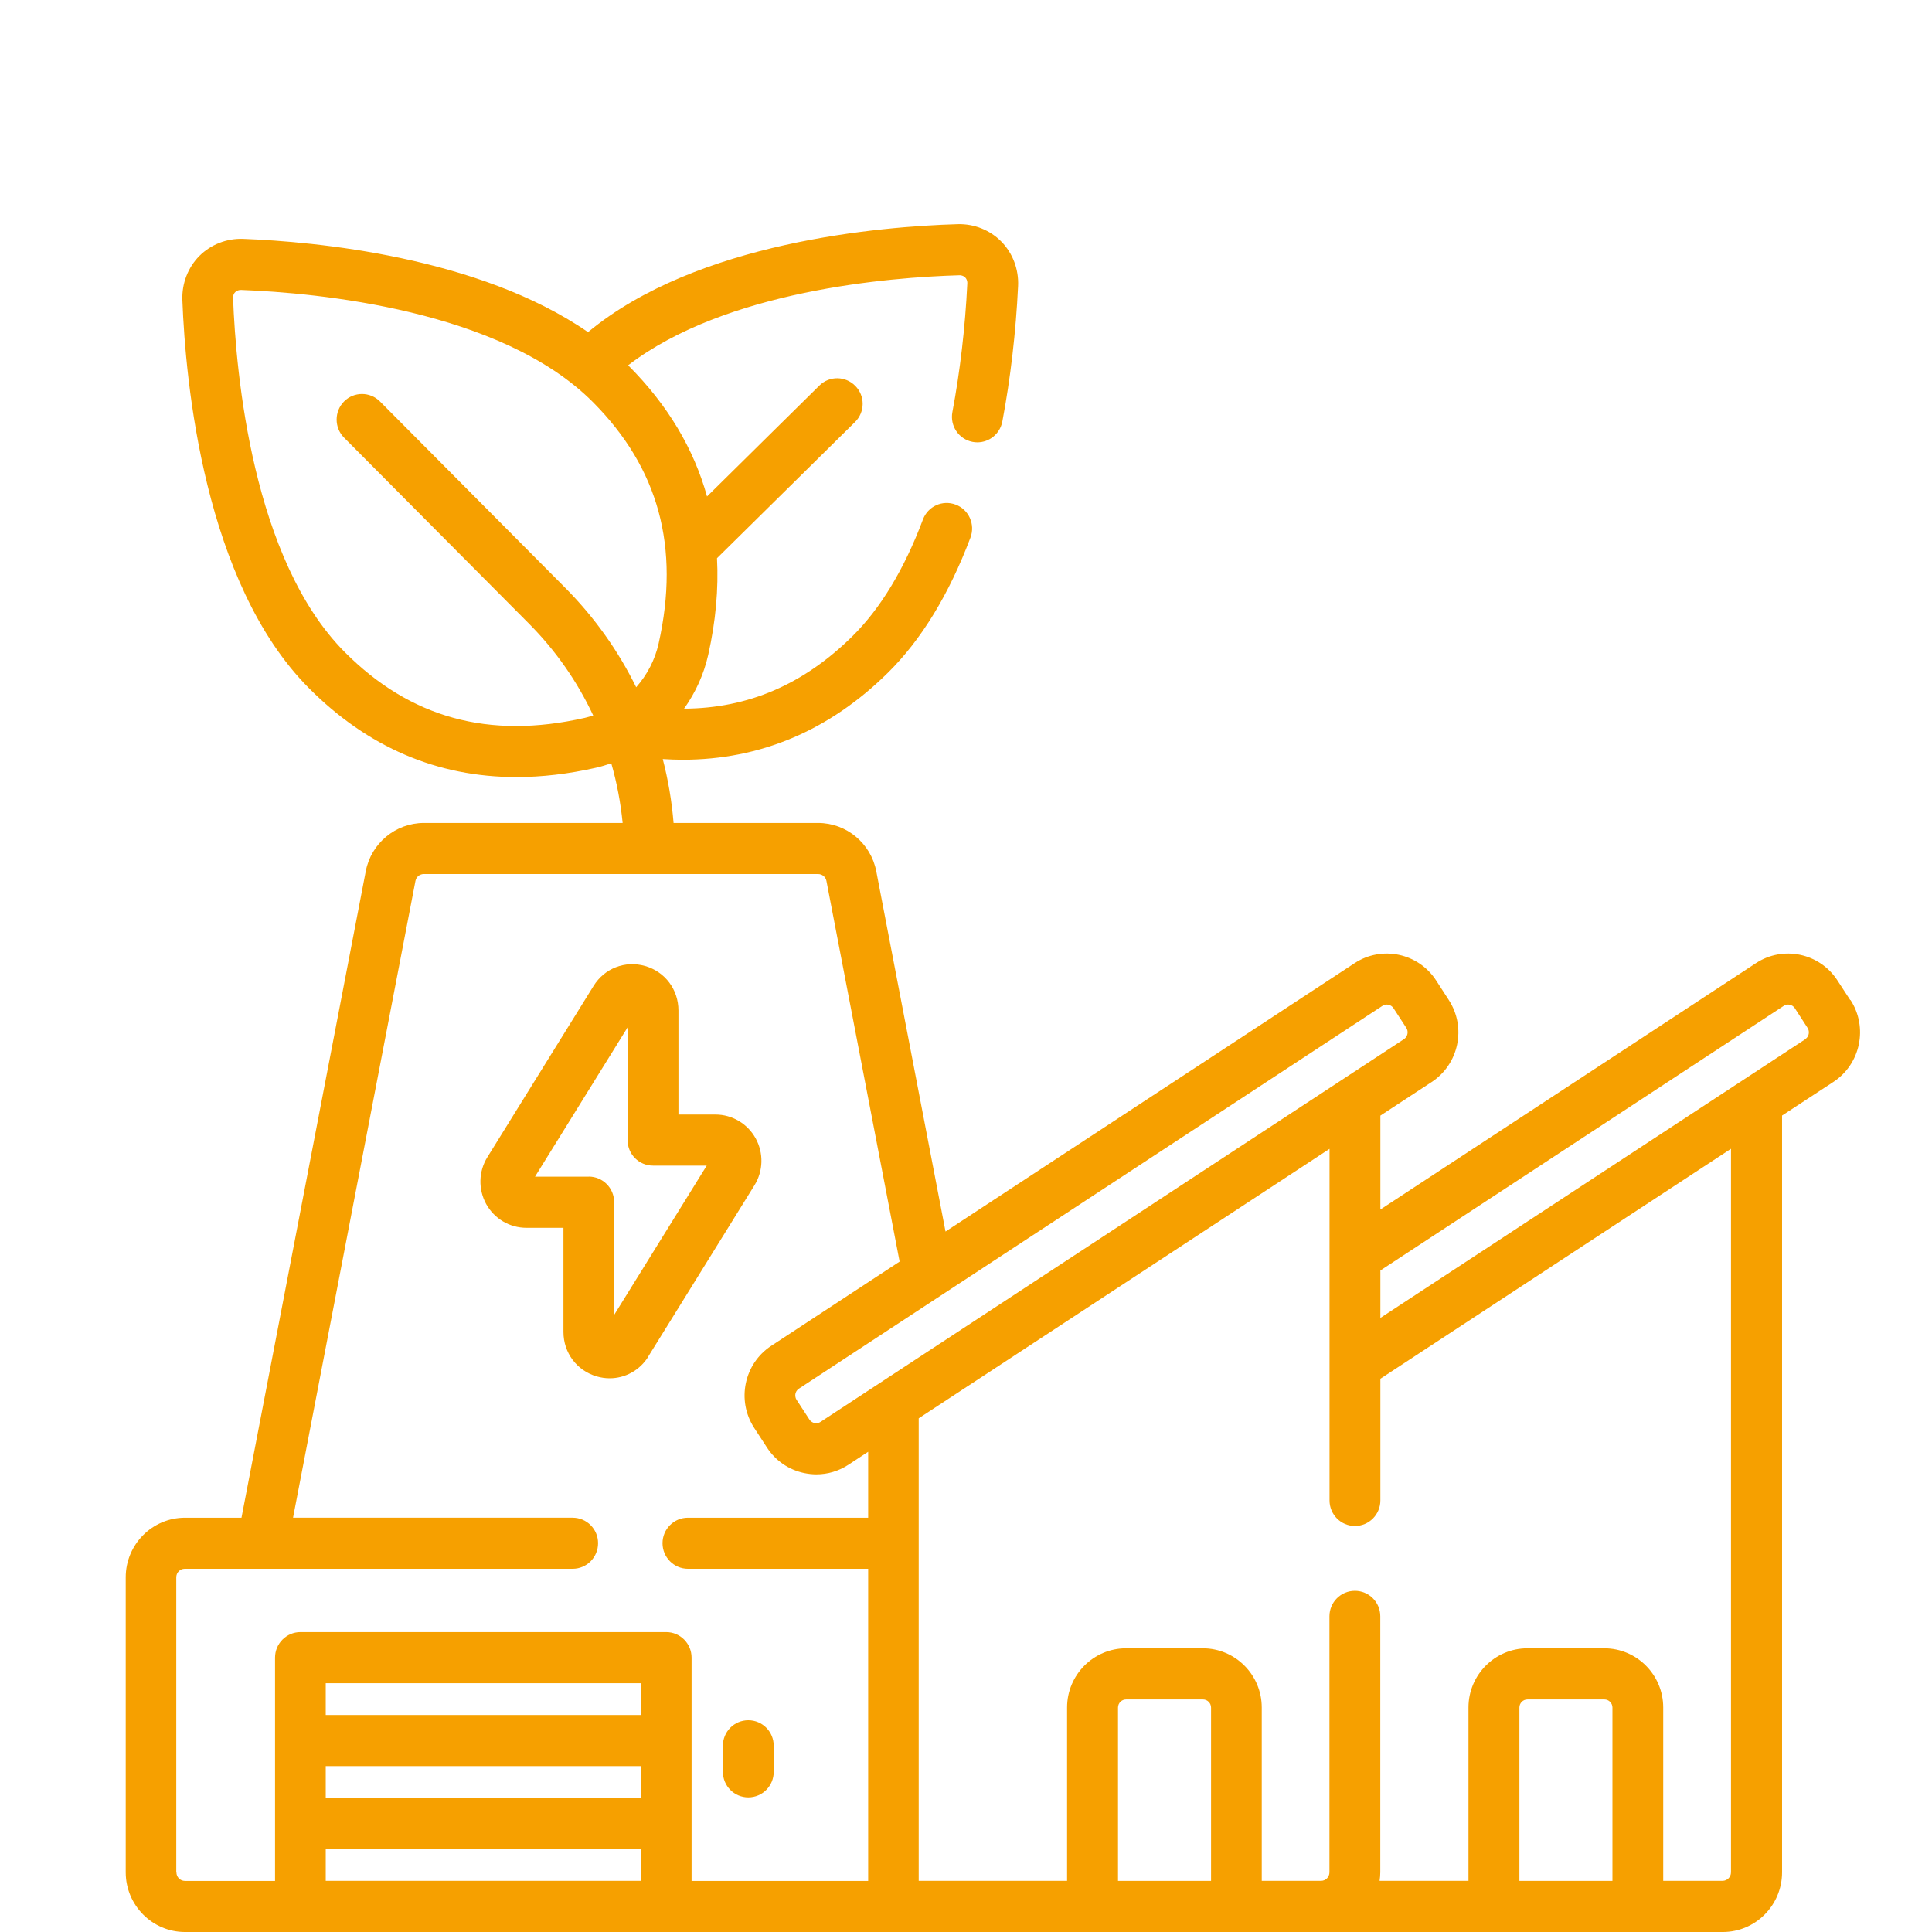 <?xml version="1.0" encoding="UTF-8"?>
<svg xmlns="http://www.w3.org/2000/svg" id="Layer_1" viewBox="0 0 250 250">
  <defs>
    <style>.cls-1{fill:#f6a000;stroke-width:0px;}</style>
  </defs>
  <path class="cls-1" d="M233.61,134.47l-54.99,36.07v-6.14l52.19-34.24c.48-.32,1.13-.18,1.44.3l1.65,2.55c.31.48.18,1.14-.3,1.45M223.99,242.28c0,.61-.49,1.1-1.1,1.1h-7.67v-22.43c0-4.22-3.42-7.66-7.62-7.66h-9.96c-4.2,0-7.62,3.44-7.62,7.66v22.43h-11.5c.05-.36.09-.73.09-1.1v-33.13c0-1.83-1.47-3.3-3.29-3.3s-3.29,1.48-3.29,3.3v33.13c0,.61-.49,1.1-1.09,1.1h-7.67v-22.43c0-4.22-3.42-7.66-7.62-7.66h-9.95c-4.2,0-7.62,3.44-7.62,7.66v22.43h-19.2v-59.85l53.16-34.87v45.49c0,1.83,1.47,3.31,3.29,3.31s3.29-1.48,3.29-3.31v-15.74l45.37-29.76v93.61ZM208.65,243.39h-12.04v-22.43c0-.58.47-1.05,1.04-1.05h9.96c.57,0,1.04.47,1.04,1.05v22.43ZM156.71,243.39h-12.04v-22.43c0-.58.47-1.05,1.04-1.05h9.96c.57,0,1.04.47,1.04,1.05v22.43ZM42.15,239.27h40.75v4.11h-40.75v-4.11ZM42.15,228.53h40.75v4.12h-40.75v-4.12ZM82.9,221.92h-40.75v-4.11h40.75v4.11ZM22.81,242.28v-38.18c0-.61.49-1.1,1.1-1.1h50.19c1.82,0,3.29-1.48,3.29-3.31s-1.47-3.3-3.29-3.3h-36.18l15.84-82.4c.1-.52.55-.89,1.08-.89h51.02c.53,0,.98.37,1.08.89l9.47,49.26-16.61,10.9c-3.52,2.31-4.51,7.06-2.22,10.6l1.66,2.55c1.11,1.71,2.82,2.89,4.81,3.31.53.11,1.06.17,1.59.17,1.46,0,2.89-.42,4.14-1.24l2.56-1.68v8.53h-23.32c-1.82,0-3.29,1.48-3.29,3.3s1.47,3.31,3.29,3.31h23.32v40.39h-22.85v-28.89c0-1.83-1.47-3.31-3.29-3.31h-47.32c-1.81,0-3.29,1.48-3.29,3.31v28.89h-11.66c-.61,0-1.1-.49-1.1-1.1M178.88,130.16c.48-.32,1.12-.18,1.44.3l1.66,2.55c.31.48.17,1.14-.3,1.45l-75.5,49.53c-.31.21-.62.18-.78.15-.16-.03-.45-.14-.66-.45l-1.66-2.55c-.21-.32-.18-.63-.15-.79.03-.16.14-.46.45-.66l75.5-49.53ZM75.63,92.9c-12.39,2.8-22.54,0-31.03-8.53-11.92-11.99-14.07-36.01-14.44-45.79-.02-.4.14-.65.28-.78.13-.13.36-.28.73-.28h.05c9.72.37,33.6,2.54,45.52,14.53,8.49,8.54,11.27,18.75,8.49,31.2-.48,2.15-1.5,4.09-2.91,5.68-2.32-4.73-5.42-9.09-9.22-12.91l-23.93-24.07c-1.29-1.29-3.37-1.29-4.65,0-1.28,1.29-1.28,3.39,0,4.68l23.93,24.07c3.48,3.5,6.27,7.52,8.31,11.88-.37.12-.74.23-1.12.32M239.42,129.41l-1.66-2.55c-2.29-3.53-7.02-4.54-10.54-2.23l-48.6,31.88v-12.15l6.64-4.35c3.52-2.31,4.51-7.06,2.22-10.6l-1.65-2.55c-2.29-3.53-7.02-4.54-10.54-2.23l-52.94,34.73-8.96-46.62c-.7-3.62-3.86-6.25-7.53-6.25h-18.7c-.23-2.81-.7-5.58-1.4-8.27.85.05,1.7.09,2.54.09,10.09,0,19.01-3.77,26.59-11.25,4.33-4.27,7.92-10.16,10.69-17.5.64-1.71-.21-3.62-1.91-4.26-1.7-.65-3.6.21-4.24,1.92-2.42,6.44-5.5,11.53-9.14,15.12-6.31,6.23-13.48,9.32-21.77,9.36,1.47-2.07,2.56-4.43,3.13-6.99.97-4.35,1.34-8.51,1.13-12.48l17.86-17.62c1.3-1.28,1.32-3.37.04-4.67-1.27-1.3-3.35-1.33-4.65-.05l-14.54,14.35c-1.72-6.19-5.09-11.82-10.1-16.86-.04-.04-.08-.07-.11-.11,12.65-9.7,33.86-11.39,42.84-11.65.4-.02.64.15.78.29.14.14.29.39.27.78-.27,5.63-.94,11.38-1.93,16.63-.34,1.79.83,3.52,2.61,3.86.21.04.41.06.62.06,1.55,0,2.92-1.1,3.23-2.68,1.05-5.54,1.76-11.61,2.04-17.55.1-2.14-.68-4.23-2.15-5.73-1.46-1.5-3.52-2.33-5.66-2.27-9.91.29-33.72,2.25-47.84,13.97-14.18-9.79-35.37-11.71-44.61-12.07-2.14-.08-4.2.73-5.68,2.21-1.48,1.49-2.28,3.57-2.2,5.71.4,10.55,2.8,36.57,16.37,50.21,7.62,7.66,16.62,11.51,26.85,11.51,3.3,0,6.72-.4,10.27-1.2.68-.15,1.35-.36,2.01-.58.72,2.5,1.21,5.08,1.47,7.72h-25.71c-3.67,0-6.84,2.63-7.53,6.25l-16.08,83.65h-7.31c-4.23,0-7.67,3.46-7.67,7.71v38.18c0,4.25,3.44,7.72,7.67,7.72h198.99c4.23,0,7.67-3.46,7.67-7.72v-97.93l6.64-4.35c3.52-2.31,4.51-7.06,2.22-10.6"></path>
  <path class="cls-1" d="M76.19,152.26h-6.96l11.98-19.32v14.59c0,1.83,1.47,3.3,3.29,3.3h6.95l-11.98,19.32v-14.59c0-1.83-1.47-3.31-3.29-3.31M83.9,175.51l13.73-22.14c1.14-1.84,1.2-4.17.15-6.07-1.05-1.9-3.04-3.08-5.2-3.08h-4.79v-13.47c0-2.7-1.73-5.01-4.31-5.75-2.58-.74-5.27.29-6.68,2.59l-13.73,22.14c-1.15,1.84-1.2,4.17-.16,6.07,1.05,1.9,3.04,3.08,5.21,3.08h4.79v13.47c0,2.7,1.73,5.01,4.31,5.76.56.16,1.12.24,1.67.24,2.01,0,3.91-1.03,5.02-2.83"></path>
  <path class="cls-1" d="M96.83,232.58c1.82,0,3.29-1.48,3.29-3.31v-3.36c0-1.83-1.47-3.31-3.29-3.31s-3.29,1.48-3.29,3.31v3.36c0,1.83,1.47,3.31,3.29,3.31"></path>
</svg>
